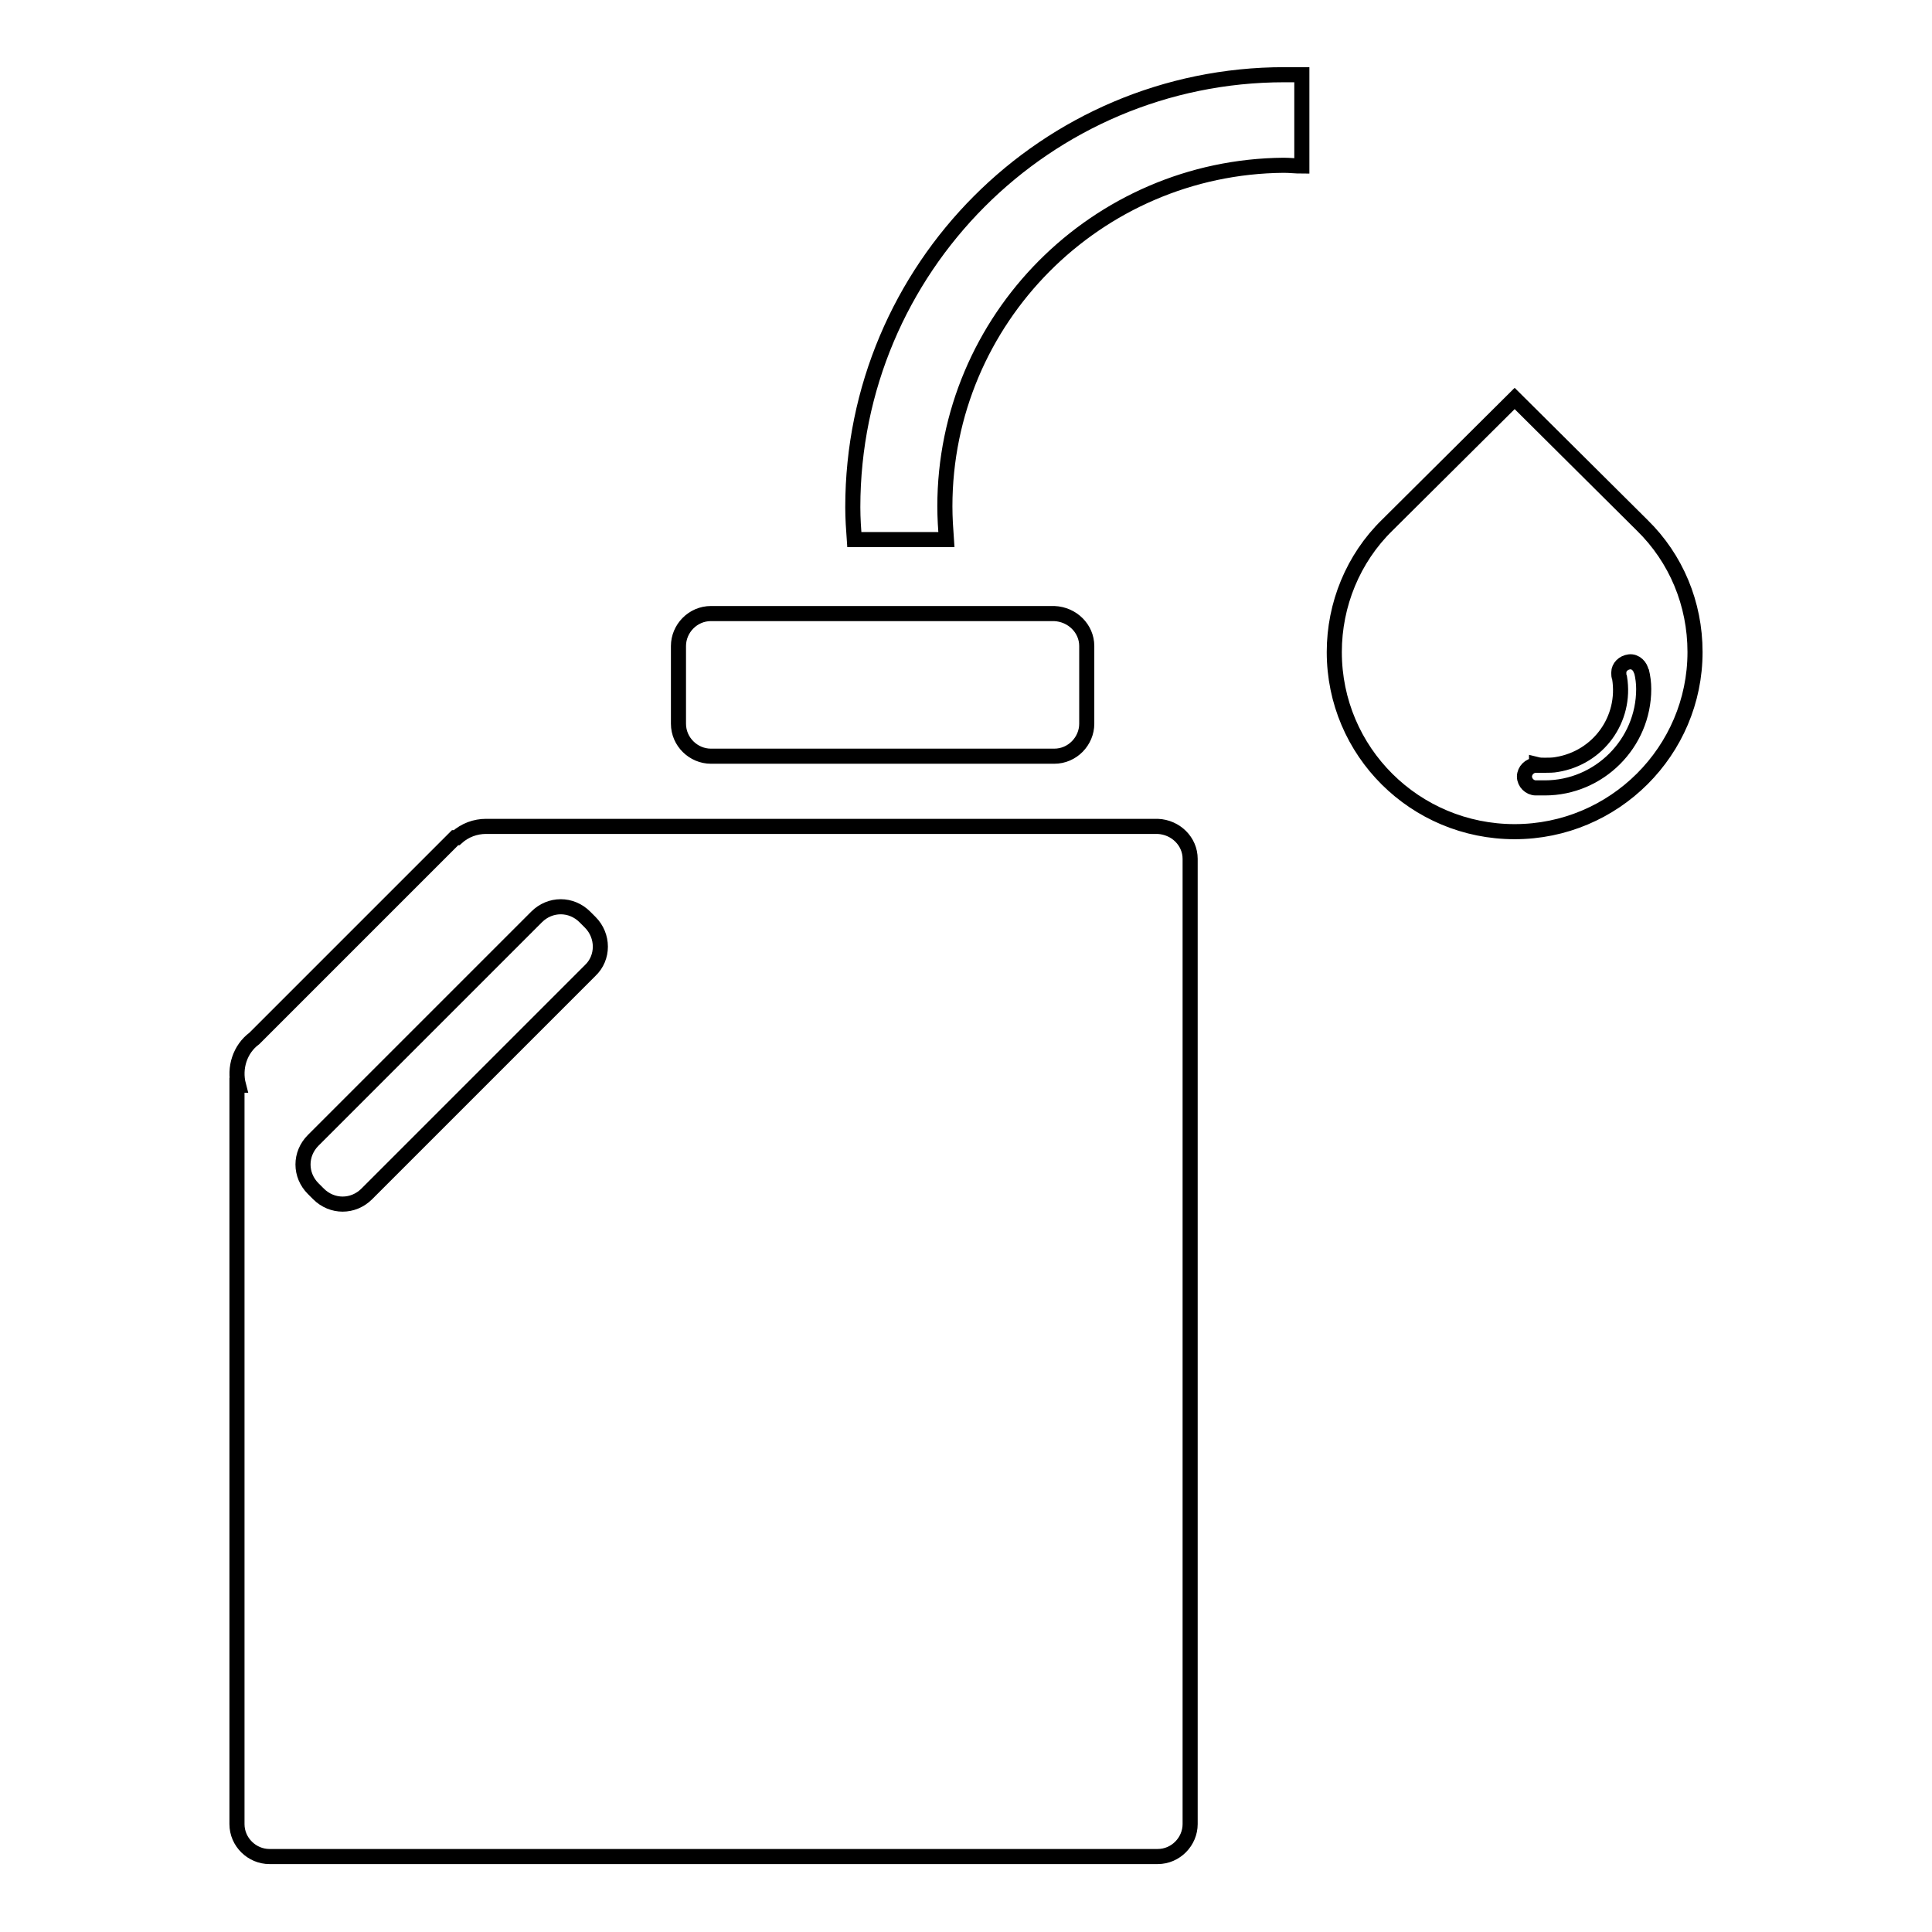 <?xml version="1.0" encoding="utf-8"?>
<!-- Svg Vector Icons : http://www.onlinewebfonts.com/icon -->
<!DOCTYPE svg PUBLIC "-//W3C//DTD SVG 1.1//EN" "http://www.w3.org/Graphics/SVG/1.1/DTD/svg11.dtd">
<svg version="1.1" xmlns="http://www.w3.org/2000/svg" xmlns:xlink="http://www.w3.org/1999/xlink" x="0px" y="0px" viewBox="0 0 256 256" enable-background="new 0 0 256 256" xml:space="preserve">
<g> <path stroke-width="2" fill-opacity="0" stroke="#000000"  d="M224.6,86.4c0,13.1-10.7,23.8-23.9,23.8c-13.2,0-23.9-10.6-23.9-23.8c0-6.3,2.5-12.4,7-16.8l0,0l16.9-16.8 l16.9,16.8l0,0C222.1,74,224.6,80,224.6,86.4z M217.5,88.9v0.2h0c-0.1-0.8-0.8-1.5-1.6-1.4c-0.8,0.1-1.4,0.7-1.4,1.4h0 c0,0,0,0.1,0,0.1c0,0,0,0,0,0c0,0.2,0,0.4,0.1,0.6c0.9,5.5-2.8,10.6-8.3,11.5c-0.5,0.1-1.1,0.1-1.6,0.1c-0.4,0-0.7,0-1.1-0.1v0.1 c0,0-0.1,0-0.1,0c-0.8,0-1.5,0.7-1.5,1.5c0,0.8,0.7,1.5,1.5,1.5c0.1,0,0.2,0,0.3,0c0.3,0,0.6,0,0.9,0c7.2,0,13.1-5.9,13.1-13.1 C217.8,90.5,217.7,89.7,217.5,88.9z M125.2,67.1c0,1.5,0.1,3,0.2,4.4h-12.2c-0.1-1.4-0.2-2.8-0.2-4.3c0-31.6,25.6-57.3,57.2-57.3 c0.8,0,1.5,0,2.3,0v12.1c-0.8,0-1.6-0.1-2.4-0.1C145.3,22.1,125.2,42.3,125.2,67.1z M144,85.6v10.3c0,2.3-1.9,4.3-4.3,4.3H94.2 c-2.3,0-4.3-1.9-4.3-4.3V85.6c0-2.3,1.9-4.3,4.3-4.3h45.5C142.1,81.4,144,83.3,144,85.6z M157.7,113.8v127.9c0,2.3-1.9,4.3-4.3,4.3 H35.7c-2.3,0-4.3-1.9-4.3-4.3v-97.9h0.2c-0.6-2.3,0.2-4.8,2.1-6.2l26.6-26.6h0.2c1.1-1,2.5-1.5,3.9-1.5c0.1,0,0.2,0,0.3,0h88.7 C155.8,109.6,157.7,111.5,157.7,113.8z M78.2,122.2l-0.7-0.7c-1.8-1.8-4.6-1.8-6.4,0c0,0,0,0,0,0l-29.6,29.6 c-1.8,1.8-1.8,4.6,0,6.4l0.7,0.7c1.8,1.8,4.6,1.8,6.4,0h0l29.6-29.6C80,126.9,80,124,78.2,122.2z"/></g>
</svg>
